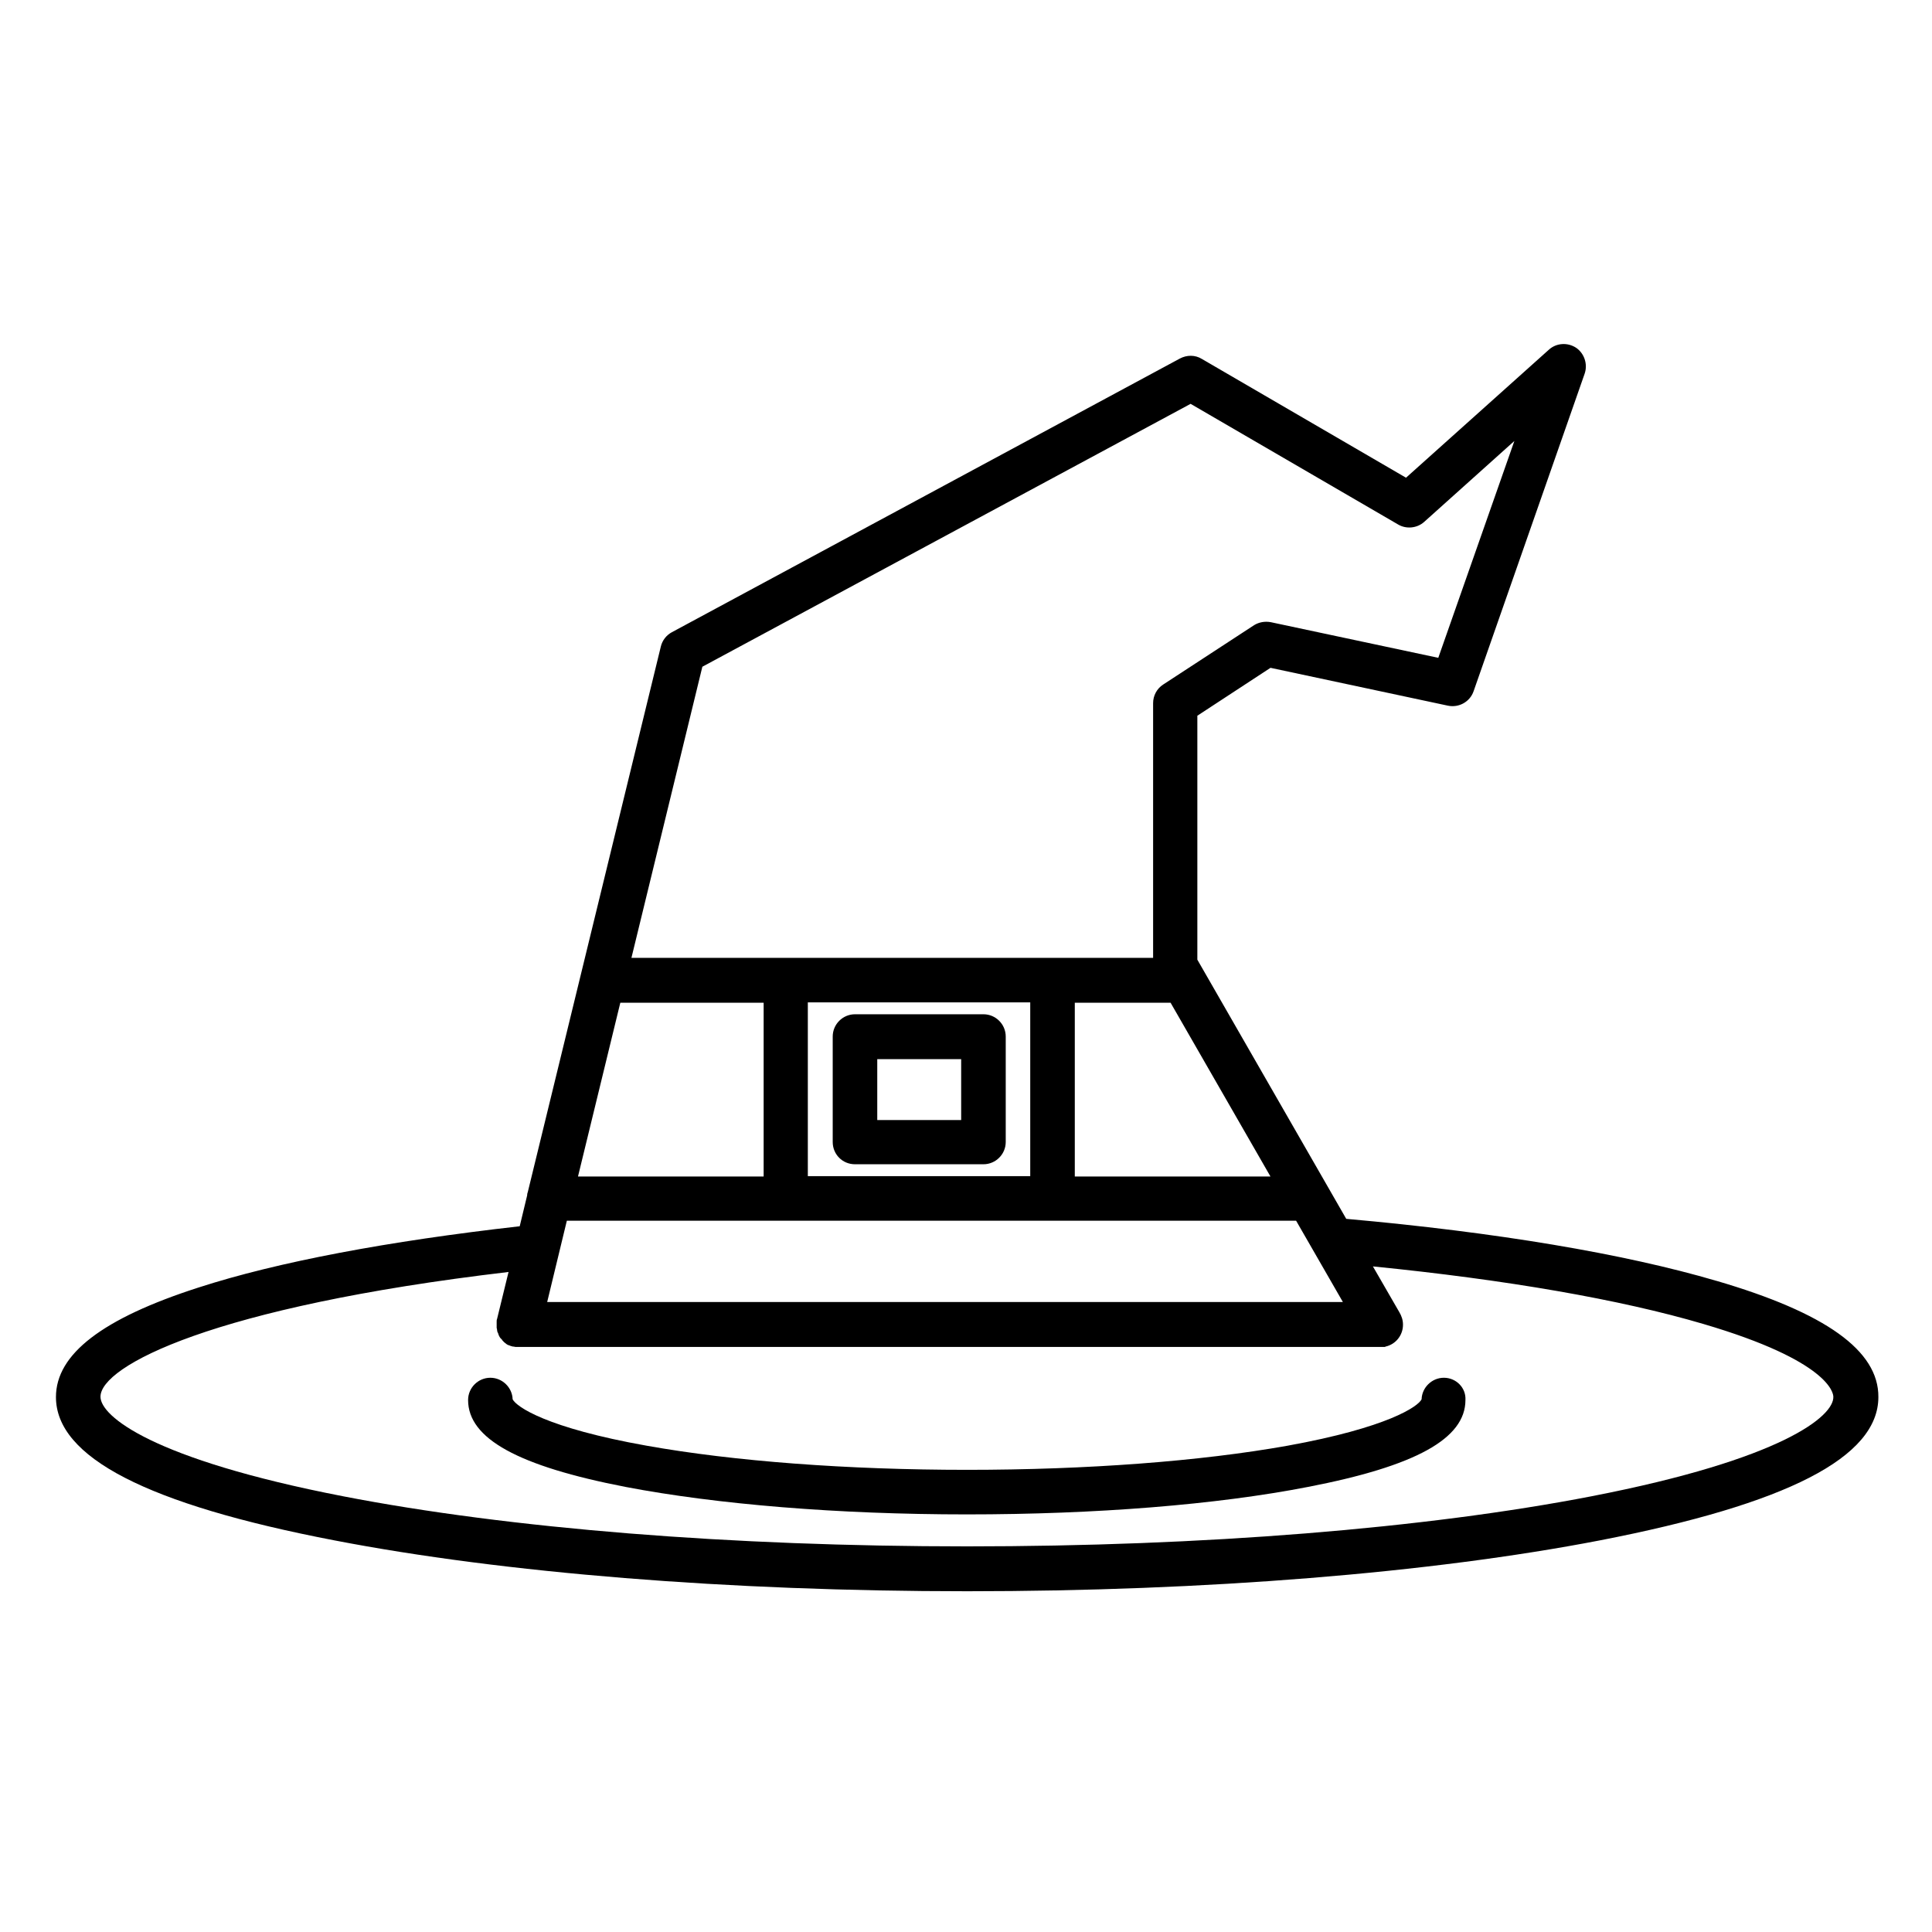 <?xml version="1.0" encoding="UTF-8"?>
<!-- Uploaded to: SVG Repo, www.svgrepo.com, Generator: SVG Repo Mixer Tools -->
<svg fill="#000000" width="800px" height="800px" version="1.1" viewBox="144 144 512 512" xmlns="http://www.w3.org/2000/svg">
 <g>
  <path d="m370.58 452.54h34.047c3.246 0 5.902-2.656 5.902-5.902v-27.945c0-3.246-2.656-5.902-5.902-5.902h-34.047c-3.246 0-5.902 2.656-5.902 5.902v27.945c-0.004 3.246 2.555 5.902 5.902 5.902zm5.902-27.848h22.238v16.137h-22.238z"/>
  <path d="m598.87 483.44c-24.402-7.184-58.352-12.891-98.105-16.434l-39.457-68.684v-64.648l19.387-12.695 47.035 10.035c2.856 0.59 5.805-0.984 6.789-3.836l29.422-84.133c0.887-2.559-0.098-5.41-2.262-6.887-2.269-1.473-5.223-1.277-7.188 0.492l-37.883 33.949-54.121-31.488c-1.77-1.082-3.938-1.082-5.805-0.098l-134.61 72.52c-1.477 0.789-2.559 2.164-2.953 3.836l-35.227 144.45c-0.098 0.297-0.195 0.59-0.195 0.984l-1.969 8.168c-34.832 3.938-64.156 9.445-85.117 16.234-25.387 8.168-37.785 17.613-37.785 29.027 0 15.941 24.109 28.438 73.801 37.984 44.871 8.66 104.4 13.48 167.68 13.48 63.27 0 122.8-4.82 167.68-13.48 49.691-9.645 73.801-22.043 73.801-37.984 0.094-12.297-13.977-22.332-42.906-30.797zm-304.65-15.941h193.26l12.398 21.551h-210.87zm14.168-57.762h37.984v46.051h-49.199zm145.83 0 26.469 46.051h-51.855v-46.051zm-37.195 45.953h-58.941v-46.051h58.941zm-86.891-135 129.39-69.668 55.004 31.98c2.164 1.277 5.019 0.984 6.887-0.688l23.91-21.453-20.164 57.469-44.379-9.445c-1.574-0.297-3.148 0-4.43 0.789l-24.109 15.742c-1.672 1.082-2.656 2.953-2.656 4.922v67.504h-138.25zm235.67 219.83c-44.184 8.562-102.93 13.285-165.51 13.285-62.484 0-121.33-4.723-165.41-13.285-50.676-9.84-64.254-21.254-64.254-26.371 0-8.07 29.52-23.812 108.14-33.062l-3.051 12.496c-0.098 0.195-0.098 0.395-0.098 0.688v0.098 0.59 0.098 0.492 0.195c0 0.195 0 0.297 0.098 0.492v0.195c0 0.195 0.098 0.297 0.098 0.492 0 0.098 0 0.098 0.098 0.195 0.098 0.195 0.098 0.297 0.195 0.492v0.098c0.098 0.195 0.195 0.395 0.297 0.59 0.098 0.195 0.195 0.297 0.395 0.492l0.098 0.098c0.098 0.098 0.195 0.195 0.297 0.395l0.098 0.098c0.098 0.098 0.195 0.195 0.297 0.297l0.098 0.098c0.098 0.098 0.297 0.195 0.395 0.297l0.098 0.098c0.195 0.098 0.297 0.195 0.492 0.297h0.098c0.395 0.195 0.789 0.297 1.18 0.395h0.195c0.195 0 0.297 0.098 0.492 0.098h0.195 0.492 0.098 228.58 0.395 0.195 0.195c0.098 0 0.297 0 0.395-0.098 2.656-0.59 4.625-2.953 4.625-5.805 0-1.277-0.395-2.363-0.984-3.344l-6.988-12.102c35.426 3.543 65.535 8.758 87.578 15.254 33.457 9.84 34.441 18.402 34.441 19.285 0.199 5.113-13.379 16.531-64.055 26.371z"/>
  <path d="m526.64 509.12c-3.148 0-5.805 2.559-5.902 5.707-0.887 1.871-8.855 7.477-35.523 12.301-23.125 4.133-53.234 6.394-84.918 6.394s-61.797-2.262-84.918-6.394c-26.566-4.723-34.539-10.332-35.523-12.301-0.098-3.148-2.754-5.707-5.902-5.707-3.246 0-5.902 2.656-5.902 5.902 0 10.234 13.285 17.516 41.723 23.027 24.207 4.625 56.285 7.281 90.43 7.281s66.223-2.559 90.43-7.281c28.535-5.512 41.723-12.793 41.723-23.027 0.188-3.246-2.469-5.902-5.715-5.902z"/>
 </g>
</svg>